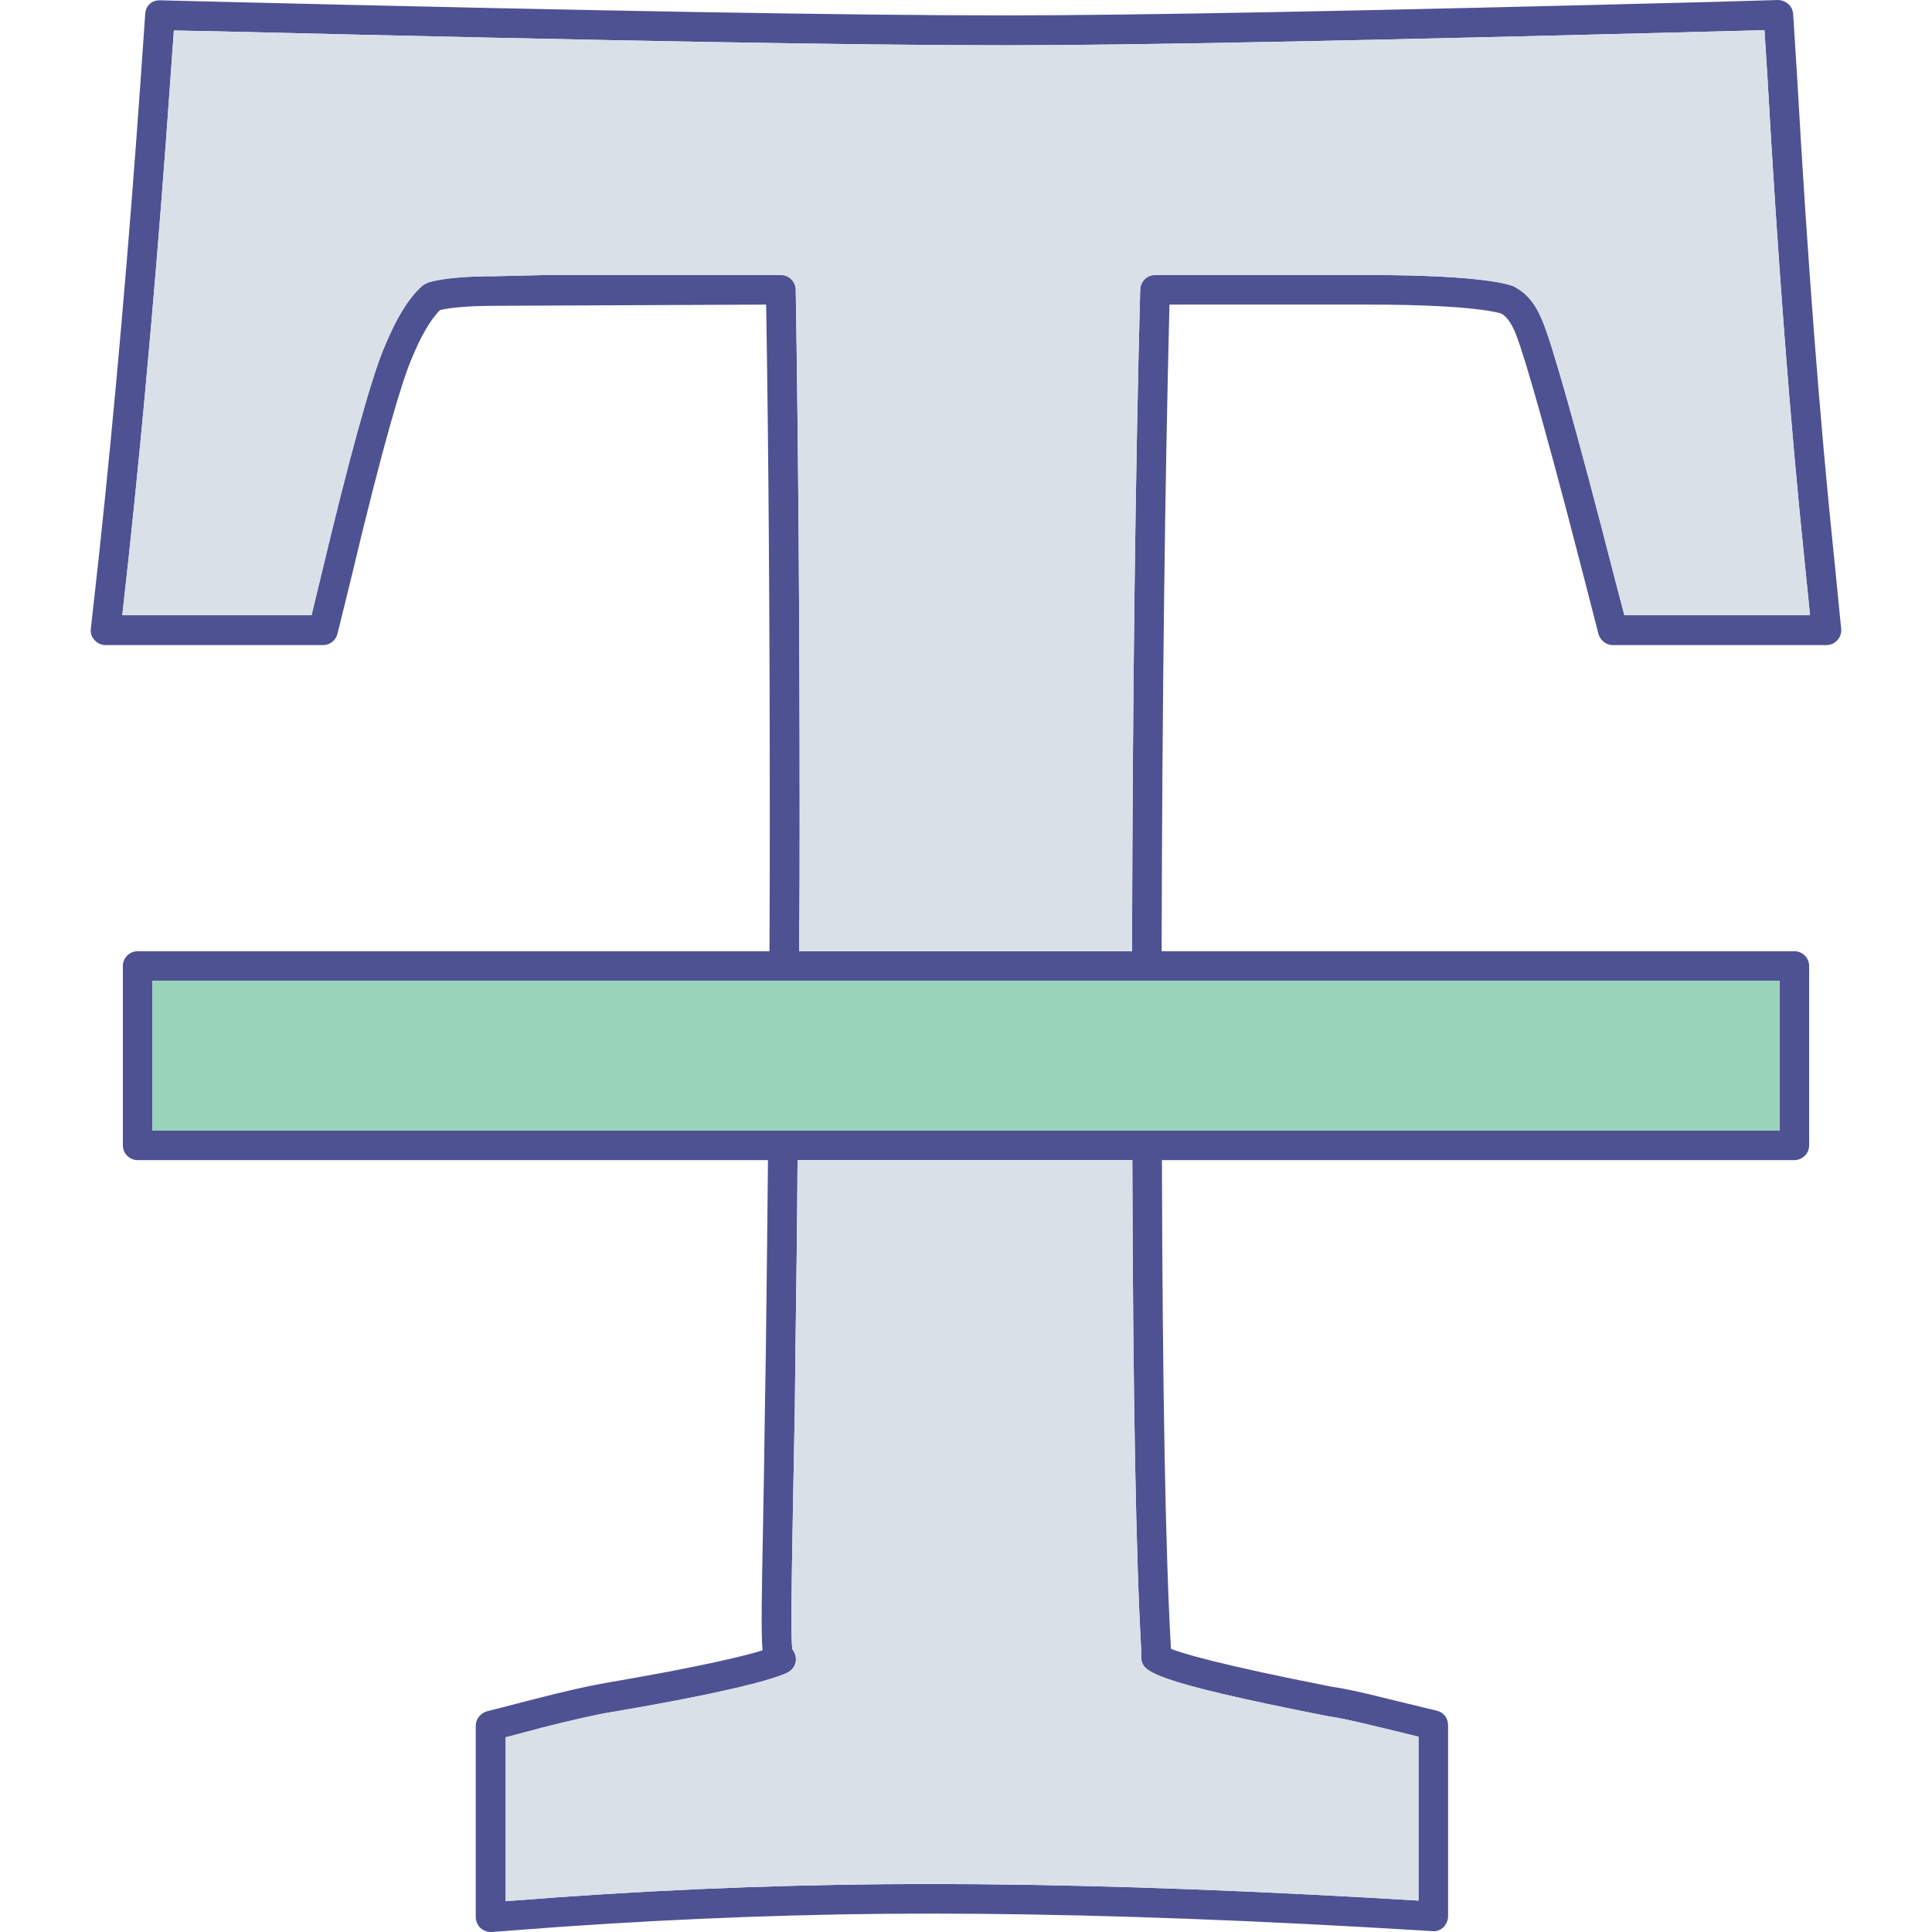 <?xml version="1.0" encoding="utf-8"?>
<!-- Generator: Adobe Illustrator 23.0.0, SVG Export Plug-In . SVG Version: 6.00 Build 0)  -->
<svg version="1.1" id="Layer_1" xmlns="http://www.w3.org/2000/svg" xmlns:xlink="http://www.w3.org/1999/xlink" x="0px" y="0px"
	 viewBox="0 0 128 128" style="enable-background:new 0 0 128 128;" xml:space="preserve">
<style type="text/css">
	.st0{fill:#4F57A3;}
	.st1{fill:#99D3BA;}
	.st2{fill:#8AC3A9;}
	.st3{fill:#CDD5DD;}
	.st4{fill:#EC9BAE;}
	.st5{fill:#F1CA6C;}
	.st6{fill:#EDEEEF;}
	.st7{fill:#FFDC7C;}
	.st8{fill:#D9E0E7;}
	.st9{fill:#D98C9F;}
	.st10{fill:#27A8C6;}
	.st11{fill:#BCE0F6;}
	.st12{fill:#D0B8A5;}
	.st13{fill:#A8D7E8;}
	.st14{fill:#B6C4CD;}
	.st15{fill:#CAE6F8;}
	.st16{fill:#BFC6DB;}
	.st17{fill:#4FBDE5;}
	.st18{fill:#F1B9C7;}
	.st19{fill:#3AB5D6;}
	.st20{fill:#E2BB62;}
	.st21{fill:#B9E0CF;}
	.st22{fill:#ADB3C6;}
	.st23{fill:#4E5293;}
	.st24{fill:#9EA3B5;}
	.st25{fill:#BFA796;}
	.st26{fill:#7AC8DD;}
</style>
<g>
	<path class="st23" d="M121.52,37c-0.96-9.18-1.78-19.94-2.46-31.98l-0.26-4.1c-0.04-0.52-0.46-0.9-1-0.92l-4.08,0.12
		c-23.84,0.62-38.8,0.9-47.06,0.9c-10.06,0-26.58-0.28-52-0.9l-4.04-0.1c-0.6-0.02-0.98,0.4-1,0.92L9.34,4.98
		c-0.8,11.38-1.74,22.14-2.8,31.98l-0.52,4.68c-0.04,0.28,0.04,0.56,0.24,0.76c0.18,0.22,0.46,0.34,0.74,0.34h14.4
		c0.46,0,0.86-0.32,0.96-0.76l0.8-3.24c2.3-9.68,3.46-13.38,4.04-14.8c0.64-1.6,1.32-2.78,1.96-3.4c0.44-0.1,1.5-0.28,3.64-0.28
		l17.96-0.08C50.92,29.94,51,41.06,51,54.12c0,2.54,0,5.52-0.02,8.9H9.12c-0.54,0-0.98,0.44-0.98,0.98v11.88
		c0,0.54,0.44,0.98,0.98,0.98h41.76c-0.04,3.9-0.08,8.12-0.14,12.7l-0.06,3.62c-0.04,3-0.08,5.48-0.12,7.54
		c-0.1,5.16-0.14,7.46-0.04,8.62c-1.16,0.36-3.96,1.06-10.28,2.14c-1.08,0.18-2.7,0.54-4.8,1.08l-3.18,0.82
		c-0.42,0.12-0.74,0.5-0.74,0.96v12.68c0,0.26,0.12,0.54,0.32,0.72c0.18,0.16,0.42,0.26,0.68,0.26h0.06l4.54-0.34
		c8.3-0.58,16.54-0.88,24.46-0.88c8.5,0,18.22,0.3,28.86,0.9l4.46,0.26c0.28,0.04,0.54-0.08,0.74-0.26c0.18-0.2,0.3-0.46,0.3-0.72
		V114.3c0-0.46-0.3-0.86-0.74-0.96l-3.22-0.78c-1.64-0.42-3.04-0.72-3.7-0.8c-7.54-1.48-9.94-2.22-10.7-2.52
		c-0.36-6.16-0.56-17.06-0.6-32.38h41.9c0.54,0,0.98-0.44,0.98-0.98V64c0-0.54-0.44-0.98-0.98-0.98H76.96
		C77,46.2,77.18,32.16,77.48,20.18h13.2c7.1,0,8.72,0.58,8.74,0.58c0.14,0.06,0.52,0.26,0.92,1.16c0.28,0.62,1.3,3.5,4.74,16.88
		l0.82,3.2c0.12,0.42,0.5,0.74,0.96,0.74H121c0.28,0,0.56-0.12,0.74-0.34c0.18-0.2,0.28-0.48,0.24-0.76L121.52,37z M87.96,113.7
		c0.5,0.06,1.7,0.3,3.54,0.76h0.02l2.46,0.6v10.86l-3.42-0.2c-10.7-0.6-20.44-0.9-28.98-0.9c-7.96,0-16.24,0.28-24.62,0.88
		l-3.46,0.26V115.1l2.42-0.64c2.06-0.52,3.62-0.88,4.66-1.04c8.82-1.5,11.08-2.34,11.62-2.62c0.42-0.22,0.62-0.68,0.5-1.12
		c-0.04-0.14-0.1-0.28-0.2-0.4c-0.12-0.8-0.06-3.66,0.02-8.52c0.04-2.06,0.08-4.54,0.14-7.54l0.04-3.64
		c0.06-4.58,0.12-8.82,0.14-12.72h22.18c0.04,15.52,0.24,26.52,0.6,32.68c-0.02,0.14-0.02,0.3,0,0.42
		C75.78,110.7,75.94,111.34,87.96,113.7z M117.9,64.98v9.92H10.1v-9.92H117.9z M107.62,40.76l-0.64-2.44
		c-2.52-9.82-4.2-15.76-4.84-17.18c-0.44-1.06-1.04-1.76-1.88-2.18c-0.3-0.12-2.12-0.74-9.58-0.74H76.52
		c-0.52,0-0.96,0.42-0.98,0.96c-0.32,12.2-0.5,26.54-0.54,43.84H52.94c0.04-3.4,0.04-6.36,0.04-8.9c0-13.5-0.1-24.94-0.26-34.94
		c-0.02-0.54-0.46-0.96-0.98-0.96H36.22l-3.44,0.08c-1.96,0-3.48,0.14-4.36,0.4c-0.16,0.06-0.3,0.12-0.42,0.22
		c-0.9,0.76-1.78,2.2-2.62,4.28c-0.86,2.12-2.3,7.34-4.14,15.08l-0.6,2.48H8.1l0.4-3.6c1.06-9.84,2-20.62,2.8-32.06l0.22-3.08
		l3.08,0.06C40.06,2.7,56.6,3,66.66,3c8.28,0,23.26-0.3,47.12-0.92L116.9,2l0.2,3.14c0.68,12.06,1.5,22.84,2.46,32.06l0.36,3.56
		H107.62z"/>
	<rect x="10.1" y="64.98" class="st1" width="107.8" height="9.92"/>
	<path class="st8" d="M119.92,40.76h-12.3l-0.64-2.44c-2.52-9.82-4.2-15.76-4.84-17.18c-0.44-1.06-1.04-1.76-1.88-2.18
		c-0.3-0.12-2.12-0.74-9.58-0.74H76.52c-0.52,0-0.96,0.42-0.98,0.96c-0.32,12.2-0.5,26.54-0.54,43.84H52.94
		c0.04-3.4,0.04-6.36,0.04-8.9c0-13.5-0.1-24.94-0.26-34.94c-0.02-0.54-0.46-0.96-0.98-0.96H36.22l-3.44,0.08
		c-1.96,0-3.48,0.14-4.36,0.4c-0.16,0.06-0.3,0.12-0.42,0.22c-0.9,0.76-1.78,2.2-2.62,4.28c-0.86,2.12-2.3,7.34-4.14,15.08
		l-0.6,2.48H8.1l0.4-3.6c1.06-9.84,2-20.62,2.8-32.06l0.22-3.08l3.08,0.06C40.06,2.7,56.6,3,66.66,3c8.28,0,23.26-0.3,47.12-0.92
		L116.9,2l0.2,3.14c0.68,12.06,1.5,22.84,2.46,32.06L119.92,40.76z"/>
	<path class="st8" d="M93.98,115.06v10.86l-3.42-0.2c-10.7-0.6-20.44-0.9-28.98-0.9c-7.96,0-16.24,0.28-24.62,0.88l-3.46,0.26V115.1
		l2.42-0.64c2.06-0.52,3.62-0.88,4.66-1.04c8.82-1.5,11.08-2.34,11.62-2.62c0.42-0.22,0.62-0.68,0.5-1.12
		c-0.04-0.14-0.1-0.28-0.2-0.4c-0.12-0.8-0.06-3.66,0.02-8.52c0.04-2.06,0.08-4.54,0.14-7.54l0.04-3.64
		c0.06-4.58,0.12-8.82,0.14-12.72h22.18c0.04,15.52,0.24,26.52,0.6,32.68c-0.02,0.14-0.02,0.3,0,0.42
		c0.16,0.74,0.32,1.38,12.34,3.74c0.5,0.06,1.7,0.3,3.54,0.76h0.02L93.98,115.06z"/>
</g>
</svg>
